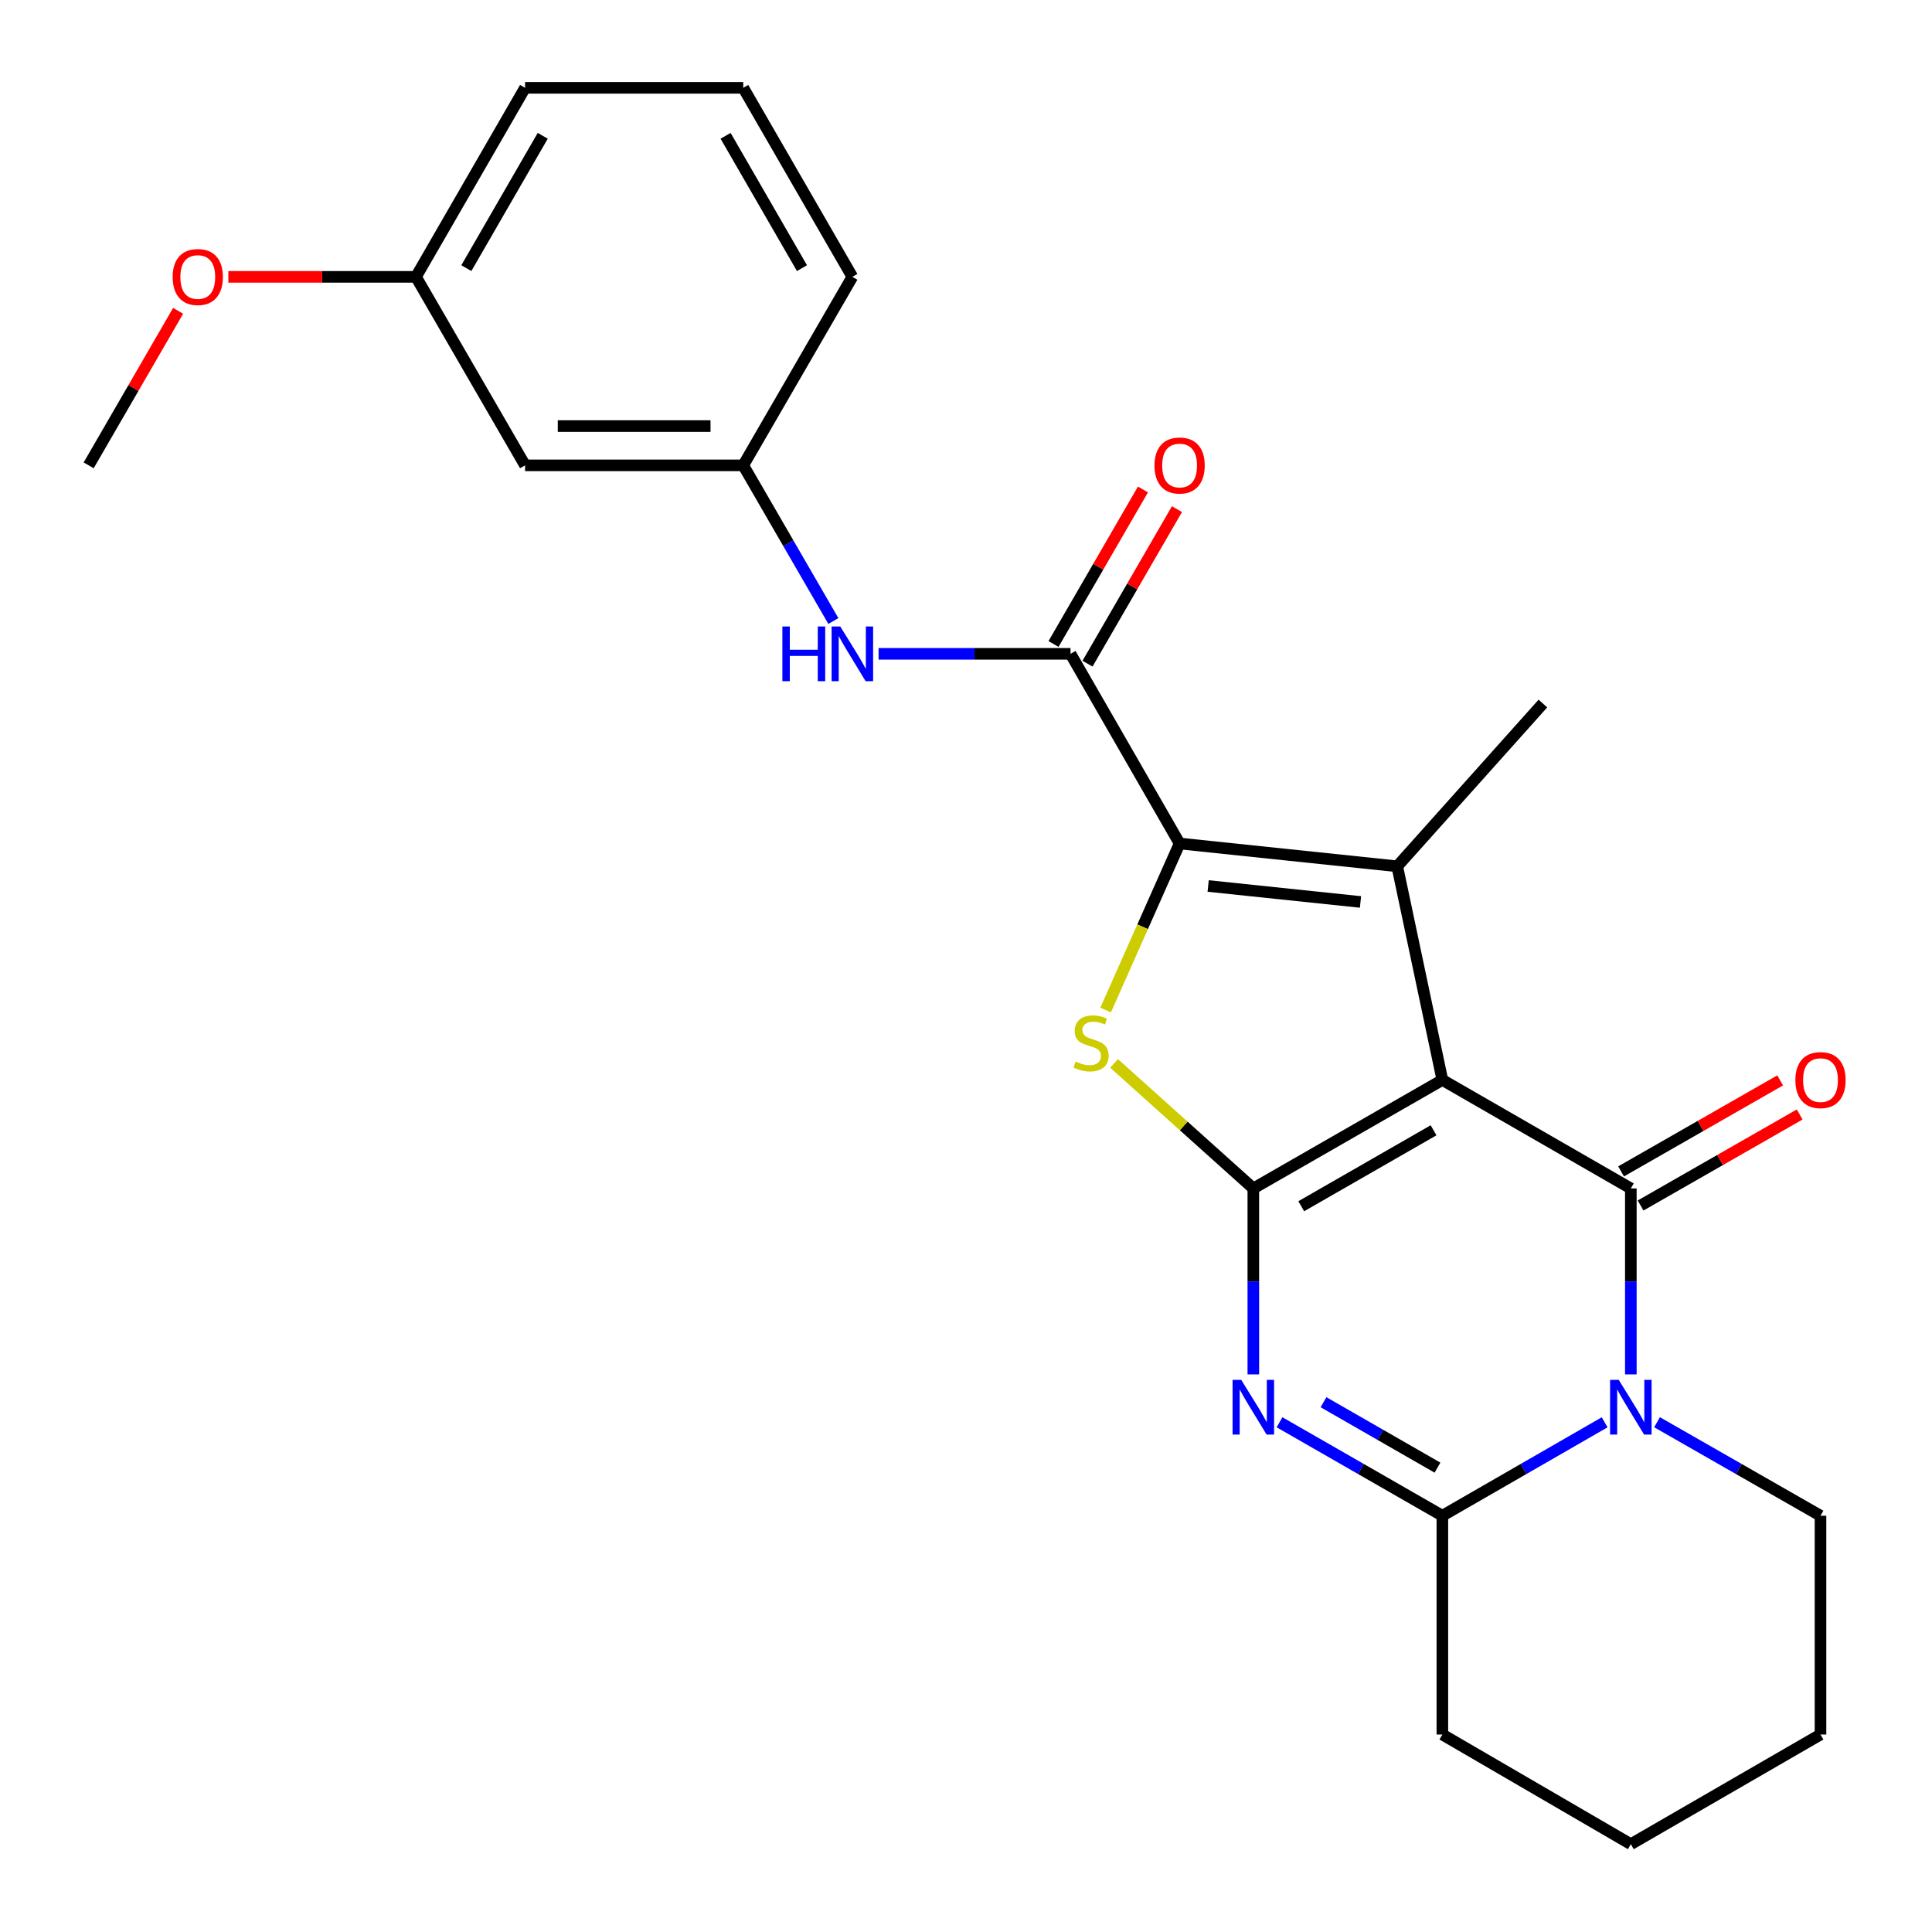 <?xml version='1.0' encoding='iso-8859-1'?>
<svg version='1.1' baseProfile='full'
              xmlns='http://www.w3.org/2000/svg'
                      xmlns:rdkit='http://www.rdkit.org/xml'
                      xmlns:xlink='http://www.w3.org/1999/xlink'
                  xml:space='preserve'
width='1000px' height='1000px' viewBox='0 0 1000 1000'>
<!-- END OF HEADER -->
<rect style='opacity:1.0;fill:#FFFFFF;stroke:none' width='1000' height='1000' x='0' y='0'> </rect>
<path class='bond-0' d='M 746.565,558.976 L 648.72,615.139' style='fill:none;fill-rule:evenodd;stroke:#000000;stroke-width:6px;stroke-linecap:butt;stroke-linejoin:miter;stroke-opacity:1' />
<path class='bond-0' d='M 742.01,585.034 L 673.519,624.348' style='fill:none;fill-rule:evenodd;stroke:#000000;stroke-width:6px;stroke-linecap:butt;stroke-linejoin:miter;stroke-opacity:1' />
<path class='bond-1' d='M 746.565,558.976 L 844.116,615.139' style='fill:none;fill-rule:evenodd;stroke:#000000;stroke-width:6px;stroke-linecap:butt;stroke-linejoin:miter;stroke-opacity:1' />
<path class='bond-4' d='M 746.565,558.976 L 723.205,448.401' style='fill:none;fill-rule:evenodd;stroke:#000000;stroke-width:6px;stroke-linecap:butt;stroke-linejoin:miter;stroke-opacity:1' />
<path class='bond-2' d='M 648.72,615.139 L 648.72,663.264' style='fill:none;fill-rule:evenodd;stroke:#000000;stroke-width:6px;stroke-linecap:butt;stroke-linejoin:miter;stroke-opacity:1' />
<path class='bond-2' d='M 648.72,663.264 L 648.72,711.389' style='fill:none;fill-rule:evenodd;stroke:#0000FF;stroke-width:6px;stroke-linecap:butt;stroke-linejoin:miter;stroke-opacity:1' />
<path class='bond-6' d='M 648.72,615.139 L 612.684,582.782' style='fill:none;fill-rule:evenodd;stroke:#000000;stroke-width:6px;stroke-linecap:butt;stroke-linejoin:miter;stroke-opacity:1' />
<path class='bond-6' d='M 612.684,582.782 L 576.648,550.425' style='fill:none;fill-rule:evenodd;stroke:#CCCC00;stroke-width:6px;stroke-linecap:butt;stroke-linejoin:miter;stroke-opacity:1' />
<path class='bond-3' d='M 844.116,615.139 L 844.116,663.264' style='fill:none;fill-rule:evenodd;stroke:#000000;stroke-width:6px;stroke-linecap:butt;stroke-linejoin:miter;stroke-opacity:1' />
<path class='bond-3' d='M 844.116,663.264 L 844.116,711.389' style='fill:none;fill-rule:evenodd;stroke:#0000FF;stroke-width:6px;stroke-linecap:butt;stroke-linejoin:miter;stroke-opacity:1' />
<path class='bond-10' d='M 849.164,623.963 L 890.336,600.409' style='fill:none;fill-rule:evenodd;stroke:#000000;stroke-width:6px;stroke-linecap:butt;stroke-linejoin:miter;stroke-opacity:1' />
<path class='bond-10' d='M 890.336,600.409 L 931.509,576.855' style='fill:none;fill-rule:evenodd;stroke:#FF0000;stroke-width:6px;stroke-linecap:butt;stroke-linejoin:miter;stroke-opacity:1' />
<path class='bond-10' d='M 839.068,606.314 L 880.24,582.76' style='fill:none;fill-rule:evenodd;stroke:#000000;stroke-width:6px;stroke-linecap:butt;stroke-linejoin:miter;stroke-opacity:1' />
<path class='bond-10' d='M 880.24,582.76 L 921.412,559.206' style='fill:none;fill-rule:evenodd;stroke:#FF0000;stroke-width:6px;stroke-linecap:butt;stroke-linejoin:miter;stroke-opacity:1' />
<path class='bond-26' d='M 662.28,736.163 L 704.423,760.353' style='fill:none;fill-rule:evenodd;stroke:#0000FF;stroke-width:6px;stroke-linecap:butt;stroke-linejoin:miter;stroke-opacity:1' />
<path class='bond-26' d='M 704.423,760.353 L 746.565,784.543' style='fill:none;fill-rule:evenodd;stroke:#000000;stroke-width:6px;stroke-linecap:butt;stroke-linejoin:miter;stroke-opacity:1' />
<path class='bond-26' d='M 685.045,725.786 L 714.545,742.719' style='fill:none;fill-rule:evenodd;stroke:#0000FF;stroke-width:6px;stroke-linecap:butt;stroke-linejoin:miter;stroke-opacity:1' />
<path class='bond-26' d='M 714.545,742.719 L 744.044,759.652' style='fill:none;fill-rule:evenodd;stroke:#000000;stroke-width:6px;stroke-linecap:butt;stroke-linejoin:miter;stroke-opacity:1' />
<path class='bond-7' d='M 830.562,736.183 L 788.563,760.363' style='fill:none;fill-rule:evenodd;stroke:#0000FF;stroke-width:6px;stroke-linecap:butt;stroke-linejoin:miter;stroke-opacity:1' />
<path class='bond-7' d='M 788.563,760.363 L 746.565,784.543' style='fill:none;fill-rule:evenodd;stroke:#000000;stroke-width:6px;stroke-linecap:butt;stroke-linejoin:miter;stroke-opacity:1' />
<path class='bond-14' d='M 857.683,736.142 L 899.986,760.342' style='fill:none;fill-rule:evenodd;stroke:#0000FF;stroke-width:6px;stroke-linecap:butt;stroke-linejoin:miter;stroke-opacity:1' />
<path class='bond-14' d='M 899.986,760.342 L 942.288,784.543' style='fill:none;fill-rule:evenodd;stroke:#000000;stroke-width:6px;stroke-linecap:butt;stroke-linejoin:miter;stroke-opacity:1' />
<path class='bond-5' d='M 723.205,448.401 L 610.563,436.596' style='fill:none;fill-rule:evenodd;stroke:#000000;stroke-width:6px;stroke-linecap:butt;stroke-linejoin:miter;stroke-opacity:1' />
<path class='bond-5' d='M 704.189,466.852 L 625.34,458.589' style='fill:none;fill-rule:evenodd;stroke:#000000;stroke-width:6px;stroke-linecap:butt;stroke-linejoin:miter;stroke-opacity:1' />
<path class='bond-15' d='M 723.205,448.401 L 798.605,364.145' style='fill:none;fill-rule:evenodd;stroke:#000000;stroke-width:6px;stroke-linecap:butt;stroke-linejoin:miter;stroke-opacity:1' />
<path class='bond-8' d='M 610.563,436.596 L 554.095,338.424' style='fill:none;fill-rule:evenodd;stroke:#000000;stroke-width:6px;stroke-linecap:butt;stroke-linejoin:miter;stroke-opacity:1' />
<path class='bond-25' d='M 610.563,436.596 L 591.417,479.697' style='fill:none;fill-rule:evenodd;stroke:#000000;stroke-width:6px;stroke-linecap:butt;stroke-linejoin:miter;stroke-opacity:1' />
<path class='bond-25' d='M 591.417,479.697 L 572.272,522.797' style='fill:none;fill-rule:evenodd;stroke:#CCCC00;stroke-width:6px;stroke-linecap:butt;stroke-linejoin:miter;stroke-opacity:1' />
<path class='bond-17' d='M 746.565,784.543 L 746.565,897.784' style='fill:none;fill-rule:evenodd;stroke:#000000;stroke-width:6px;stroke-linecap:butt;stroke-linejoin:miter;stroke-opacity:1' />
<path class='bond-9' d='M 554.095,338.424 L 504.419,338.424' style='fill:none;fill-rule:evenodd;stroke:#000000;stroke-width:6px;stroke-linecap:butt;stroke-linejoin:miter;stroke-opacity:1' />
<path class='bond-9' d='M 504.419,338.424 L 454.744,338.424' style='fill:none;fill-rule:evenodd;stroke:#0000FF;stroke-width:6px;stroke-linecap:butt;stroke-linejoin:miter;stroke-opacity:1' />
<path class='bond-11' d='M 562.893,343.517 L 586.04,303.525' style='fill:none;fill-rule:evenodd;stroke:#000000;stroke-width:6px;stroke-linecap:butt;stroke-linejoin:miter;stroke-opacity:1' />
<path class='bond-11' d='M 586.04,303.525 L 609.187,263.532' style='fill:none;fill-rule:evenodd;stroke:#FF0000;stroke-width:6px;stroke-linecap:butt;stroke-linejoin:miter;stroke-opacity:1' />
<path class='bond-11' d='M 545.296,333.331 L 568.443,293.339' style='fill:none;fill-rule:evenodd;stroke:#000000;stroke-width:6px;stroke-linecap:butt;stroke-linejoin:miter;stroke-opacity:1' />
<path class='bond-11' d='M 568.443,293.339 L 591.59,253.347' style='fill:none;fill-rule:evenodd;stroke:#FF0000;stroke-width:6px;stroke-linecap:butt;stroke-linejoin:miter;stroke-opacity:1' />
<path class='bond-12' d='M 431.352,321.446 L 408.027,281.154' style='fill:none;fill-rule:evenodd;stroke:#0000FF;stroke-width:6px;stroke-linecap:butt;stroke-linejoin:miter;stroke-opacity:1' />
<path class='bond-12' d='M 408.027,281.154 L 384.702,240.862' style='fill:none;fill-rule:evenodd;stroke:#000000;stroke-width:6px;stroke-linecap:butt;stroke-linejoin:miter;stroke-opacity:1' />
<path class='bond-13' d='M 384.702,240.862 L 271.777,240.862' style='fill:none;fill-rule:evenodd;stroke:#000000;stroke-width:6px;stroke-linecap:butt;stroke-linejoin:miter;stroke-opacity:1' />
<path class='bond-13' d='M 367.763,220.529 L 288.716,220.529' style='fill:none;fill-rule:evenodd;stroke:#000000;stroke-width:6px;stroke-linecap:butt;stroke-linejoin:miter;stroke-opacity:1' />
<path class='bond-20' d='M 384.702,240.862 L 441.181,143.299' style='fill:none;fill-rule:evenodd;stroke:#000000;stroke-width:6px;stroke-linecap:butt;stroke-linejoin:miter;stroke-opacity:1' />
<path class='bond-16' d='M 271.777,240.862 L 215.298,143.299' style='fill:none;fill-rule:evenodd;stroke:#000000;stroke-width:6px;stroke-linecap:butt;stroke-linejoin:miter;stroke-opacity:1' />
<path class='bond-23' d='M 942.288,784.543 L 942.288,897.784' style='fill:none;fill-rule:evenodd;stroke:#000000;stroke-width:6px;stroke-linecap:butt;stroke-linejoin:miter;stroke-opacity:1' />
<path class='bond-18' d='M 215.298,143.299 L 166.747,143.299' style='fill:none;fill-rule:evenodd;stroke:#000000;stroke-width:6px;stroke-linecap:butt;stroke-linejoin:miter;stroke-opacity:1' />
<path class='bond-18' d='M 166.747,143.299 L 118.196,143.299' style='fill:none;fill-rule:evenodd;stroke:#FF0000;stroke-width:6px;stroke-linecap:butt;stroke-linejoin:miter;stroke-opacity:1' />
<path class='bond-28' d='M 215.298,143.299 L 271.777,45.455' style='fill:none;fill-rule:evenodd;stroke:#000000;stroke-width:6px;stroke-linecap:butt;stroke-linejoin:miter;stroke-opacity:1' />
<path class='bond-28' d='M 241.379,138.787 L 280.915,70.296' style='fill:none;fill-rule:evenodd;stroke:#000000;stroke-width:6px;stroke-linecap:butt;stroke-linejoin:miter;stroke-opacity:1' />
<path class='bond-27' d='M 746.565,897.784 L 844.116,954.545' style='fill:none;fill-rule:evenodd;stroke:#000000;stroke-width:6px;stroke-linecap:butt;stroke-linejoin:miter;stroke-opacity:1' />
<path class='bond-22' d='M 92.197,160.878 L 69.045,200.87' style='fill:none;fill-rule:evenodd;stroke:#FF0000;stroke-width:6px;stroke-linecap:butt;stroke-linejoin:miter;stroke-opacity:1' />
<path class='bond-22' d='M 69.045,200.87 L 45.894,240.862' style='fill:none;fill-rule:evenodd;stroke:#000000;stroke-width:6px;stroke-linecap:butt;stroke-linejoin:miter;stroke-opacity:1' />
<path class='bond-19' d='M 384.702,45.455 L 441.181,143.299' style='fill:none;fill-rule:evenodd;stroke:#000000;stroke-width:6px;stroke-linecap:butt;stroke-linejoin:miter;stroke-opacity:1' />
<path class='bond-19' d='M 375.564,70.296 L 415.1,138.787' style='fill:none;fill-rule:evenodd;stroke:#000000;stroke-width:6px;stroke-linecap:butt;stroke-linejoin:miter;stroke-opacity:1' />
<path class='bond-21' d='M 384.702,45.455 L 271.777,45.455' style='fill:none;fill-rule:evenodd;stroke:#000000;stroke-width:6px;stroke-linecap:butt;stroke-linejoin:miter;stroke-opacity:1' />
<path class='bond-24' d='M 942.288,897.784 L 844.116,954.545' style='fill:none;fill-rule:evenodd;stroke:#000000;stroke-width:6px;stroke-linecap:butt;stroke-linejoin:miter;stroke-opacity:1' />
<path  class='atom-3' d='M 642.46 714.22
L 651.74 729.22
Q 652.66 730.7, 654.14 733.38
Q 655.62 736.06, 655.7 736.22
L 655.7 714.22
L 659.46 714.22
L 659.46 742.54
L 655.58 742.54
L 645.62 726.14
Q 644.46 724.22, 643.22 722.02
Q 642.02 719.82, 641.66 719.14
L 641.66 742.54
L 637.98 742.54
L 637.98 714.22
L 642.46 714.22
' fill='#0000FF'/>
<path  class='atom-4' d='M 837.856 714.22
L 847.136 729.22
Q 848.056 730.7, 849.536 733.38
Q 851.016 736.06, 851.096 736.22
L 851.096 714.22
L 854.856 714.22
L 854.856 742.54
L 850.976 742.54
L 841.016 726.14
Q 839.856 724.22, 838.616 722.02
Q 837.416 719.82, 837.056 719.14
L 837.056 742.54
L 833.376 742.54
L 833.376 714.22
L 837.856 714.22
' fill='#0000FF'/>
<path  class='atom-7' d='M 556.747 549.459
Q 557.067 549.579, 558.387 550.139
Q 559.707 550.699, 561.147 551.059
Q 562.627 551.379, 564.067 551.379
Q 566.747 551.379, 568.307 550.099
Q 569.867 548.779, 569.867 546.499
Q 569.867 544.939, 569.067 543.979
Q 568.307 543.019, 567.107 542.499
Q 565.907 541.979, 563.907 541.379
Q 561.387 540.619, 559.867 539.899
Q 558.387 539.179, 557.307 537.659
Q 556.267 536.139, 556.267 533.579
Q 556.267 530.019, 558.667 527.819
Q 561.107 525.619, 565.907 525.619
Q 569.187 525.619, 572.907 527.179
L 571.987 530.259
Q 568.587 528.859, 566.027 528.859
Q 563.267 528.859, 561.747 530.019
Q 560.227 531.139, 560.267 533.099
Q 560.267 534.619, 561.027 535.539
Q 561.827 536.459, 562.947 536.979
Q 564.107 537.499, 566.027 538.099
Q 568.587 538.899, 570.107 539.699
Q 571.627 540.499, 572.707 542.139
Q 573.827 543.739, 573.827 546.499
Q 573.827 550.419, 571.187 552.539
Q 568.587 554.619, 564.227 554.619
Q 561.707 554.619, 559.787 554.059
Q 557.907 553.539, 555.667 552.619
L 556.747 549.459
' fill='#CCCC00'/>
<path  class='atom-10' d='M 404.961 324.264
L 408.801 324.264
L 408.801 336.304
L 423.281 336.304
L 423.281 324.264
L 427.121 324.264
L 427.121 352.584
L 423.281 352.584
L 423.281 339.504
L 408.801 339.504
L 408.801 352.584
L 404.961 352.584
L 404.961 324.264
' fill='#0000FF'/>
<path  class='atom-10' d='M 434.921 324.264
L 444.201 339.264
Q 445.121 340.744, 446.601 343.424
Q 448.081 346.104, 448.161 346.264
L 448.161 324.264
L 451.921 324.264
L 451.921 352.584
L 448.041 352.584
L 438.081 336.184
Q 436.921 334.264, 435.681 332.064
Q 434.481 329.864, 434.121 329.184
L 434.121 352.584
L 430.441 352.584
L 430.441 324.264
L 434.921 324.264
' fill='#0000FF'/>
<path  class='atom-11' d='M 929.288 559.056
Q 929.288 552.256, 932.648 548.456
Q 936.008 544.656, 942.288 544.656
Q 948.568 544.656, 951.928 548.456
Q 955.288 552.256, 955.288 559.056
Q 955.288 565.936, 951.888 569.856
Q 948.488 573.736, 942.288 573.736
Q 936.048 573.736, 932.648 569.856
Q 929.288 565.976, 929.288 559.056
M 942.288 570.536
Q 946.608 570.536, 948.928 567.656
Q 951.288 564.736, 951.288 559.056
Q 951.288 553.496, 948.928 550.696
Q 946.608 547.856, 942.288 547.856
Q 937.968 547.856, 935.608 550.656
Q 933.288 553.456, 933.288 559.056
Q 933.288 564.776, 935.608 567.656
Q 937.968 570.536, 942.288 570.536
' fill='#FF0000'/>
<path  class='atom-12' d='M 597.563 240.942
Q 597.563 234.142, 600.923 230.342
Q 604.283 226.542, 610.563 226.542
Q 616.843 226.542, 620.203 230.342
Q 623.563 234.142, 623.563 240.942
Q 623.563 247.822, 620.163 251.742
Q 616.763 255.622, 610.563 255.622
Q 604.323 255.622, 600.923 251.742
Q 597.563 247.862, 597.563 240.942
M 610.563 252.422
Q 614.883 252.422, 617.203 249.542
Q 619.563 246.622, 619.563 240.942
Q 619.563 235.382, 617.203 232.582
Q 614.883 229.742, 610.563 229.742
Q 606.243 229.742, 603.883 232.542
Q 601.563 235.342, 601.563 240.942
Q 601.563 246.662, 603.883 249.542
Q 606.243 252.422, 610.563 252.422
' fill='#FF0000'/>
<path  class='atom-19' d='M 89.373 143.379
Q 89.373 136.579, 92.733 132.779
Q 96.093 128.979, 102.373 128.979
Q 108.653 128.979, 112.013 132.779
Q 115.373 136.579, 115.373 143.379
Q 115.373 150.259, 111.973 154.179
Q 108.573 158.059, 102.373 158.059
Q 96.133 158.059, 92.733 154.179
Q 89.373 150.299, 89.373 143.379
M 102.373 154.859
Q 106.693 154.859, 109.013 151.979
Q 111.373 149.059, 111.373 143.379
Q 111.373 137.819, 109.013 135.019
Q 106.693 132.179, 102.373 132.179
Q 98.053 132.179, 95.693 134.979
Q 93.373 137.779, 93.373 143.379
Q 93.373 149.099, 95.693 151.979
Q 98.053 154.859, 102.373 154.859
' fill='#FF0000'/>
</svg>
